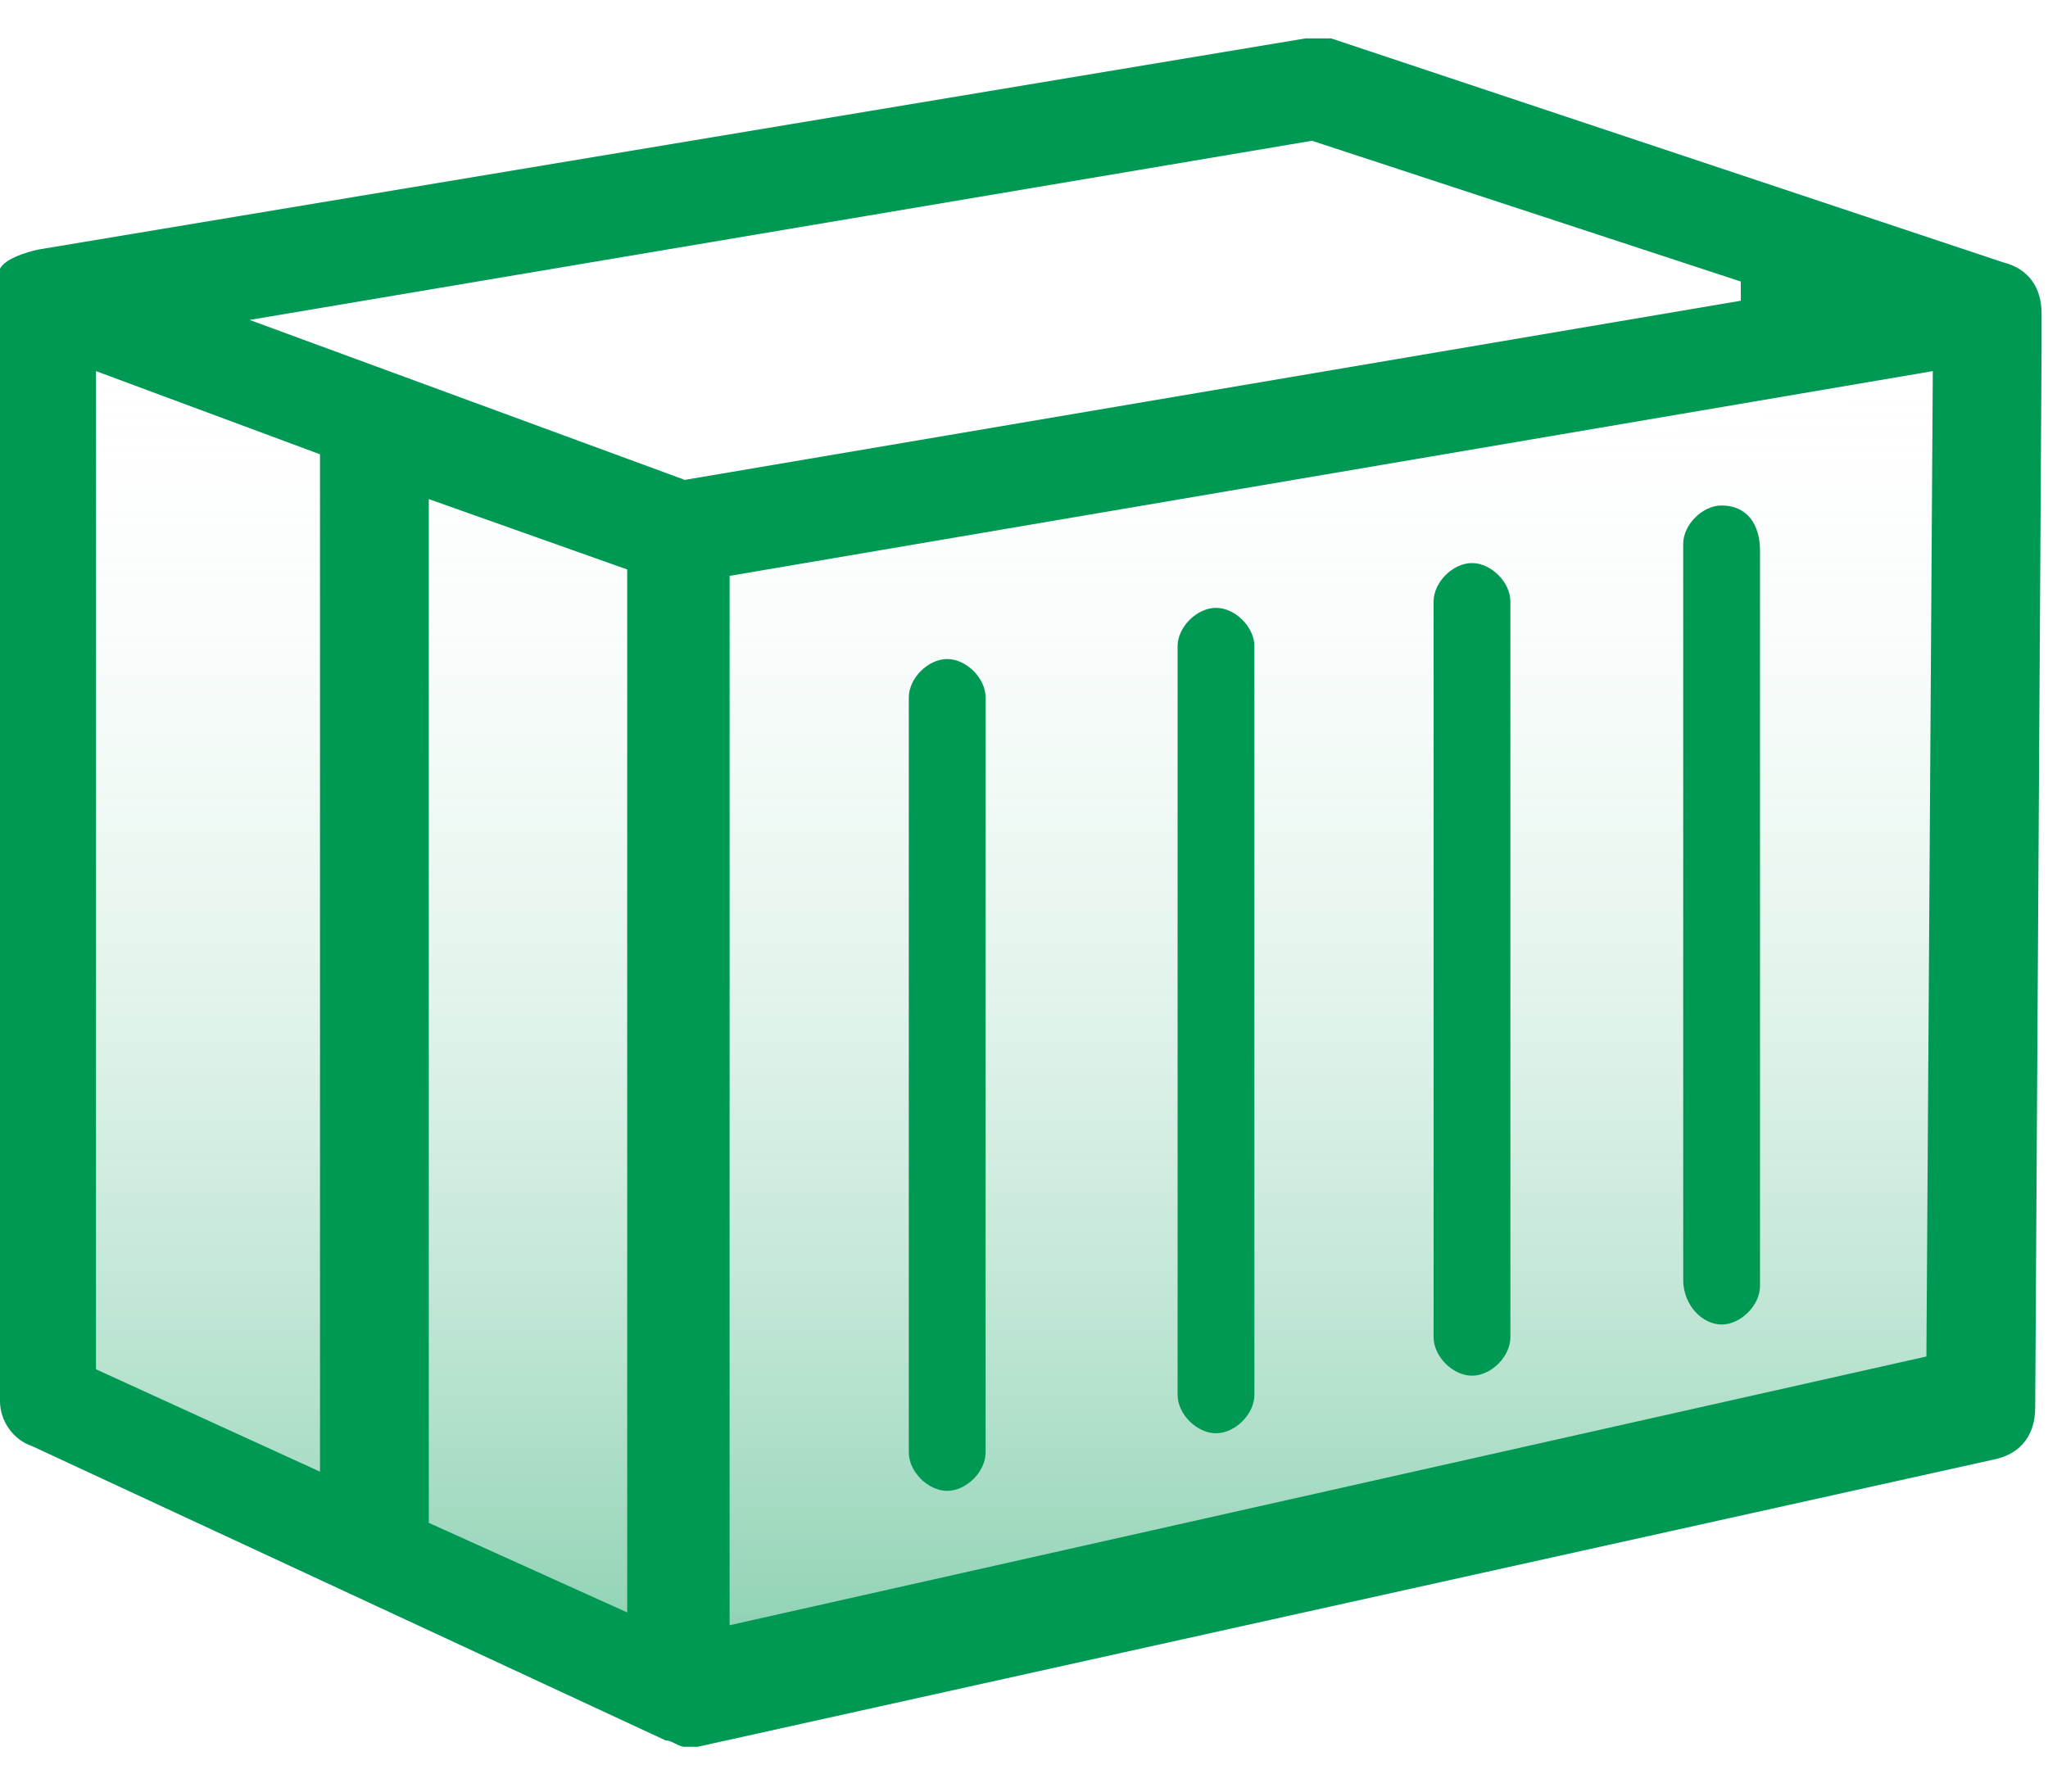 <?xml version="1.0" encoding="utf-8"?>
<!-- Generator: Adobe Illustrator 24.3.0, SVG Export Plug-In . SVG Version: 6.00 Build 0)  -->
<svg version="1.1" id="图层_3" xmlns="http://www.w3.org/2000/svg" xmlns:xlink="http://www.w3.org/1999/xlink" x="0px" y="0px"
	 viewBox="0 0 32 28" style="enable-background:new 0 0 32 28;" xml:space="preserve">
<style type="text/css">
	.st0{opacity:0.5;fill:url(#SVGID_1_);enable-background:new    ;}
	.st1{fill:#009953;}
</style>
<linearGradient id="SVGID_1_" gradientUnits="userSpaceOnUse" x1="16" y1="1" x2="16" y2="23" gradientTransform="matrix(1 0 0 -1 0 28)">
	<stop  offset="0" style="stop-color:#009953"/>
	<stop  offset="1" style="stop-color:#FFFFFF;stop-opacity:0"/>
</linearGradient>
<polygon class="st0" points="1,16 1,22 11,27 30.4,22.1 31,6 11.1,8.8 1,5 "/>
<g>
	<g>
		<path class="st1" d="M31.9,5.1L31.9,5.1L31.9,5.1c0-0.1,0-0.2,0-0.2c0-0.4-0.2-0.7-0.6-0.8L20.8,0.6c-0.1,0-0.2,0-0.3,0h-0.1
			L0.6,3.9l0,0l0,0l0,0c0,0-0.5,0.1-0.6,0.3l0,0v0.1c0,0,0,0,0,0.1l0,0l0,0l0,0l0,0v17.5c0,0.3,0.2,0.6,0.5,0.7l9.9,4.6
			c0.1,0,0.2,0.1,0.3,0.1s0.1,0,0.2,0l20.3-4.5c0.4-0.1,0.6-0.4,0.6-0.8l0.1-16.6C31.9,5.3,31.9,5.2,31.9,5.1z M5,23l-3.5-1.6V5.8
			L5,7.1V23z M9.8,25.2l-3.1-1.4v-16l3.1,1.1V25.2z M10.7,7.5L3.9,5l16.6-2.8l6.7,2.2v0.3L10.7,7.5z M30.1,21.2l-18.7,4.2V9
			l18.8-3.2L30.1,21.2z M26.9,20.7c0.3,0,0.6-0.3,0.6-0.6V8.6c0-0.4-0.2-0.7-0.6-0.7c-0.3,0-0.6,0.3-0.6,0.6V20
			C26.3,20.4,26.6,20.7,26.9,20.7z M23,21.5c0.3,0,0.6-0.3,0.6-0.6V9.4c0-0.3-0.3-0.6-0.6-0.6s-0.6,0.3-0.6,0.6v11.5
			C22.4,21.2,22.7,21.5,23,21.5z M14.8,23.3c0.3,0,0.6-0.3,0.6-0.6V10.9c0-0.3-0.3-0.6-0.6-0.6s-0.6,0.3-0.6,0.6v11.8
			C14.2,23,14.5,23.3,14.8,23.3z M19,22.4c0.3,0,0.6-0.3,0.6-0.6V10.1c0-0.3-0.3-0.6-0.6-0.6c-0.3,0-0.6,0.3-0.6,0.6v11.7
			C18.4,22.1,18.7,22.4,19,22.4z"/>
	</g>
</g>
</svg>
